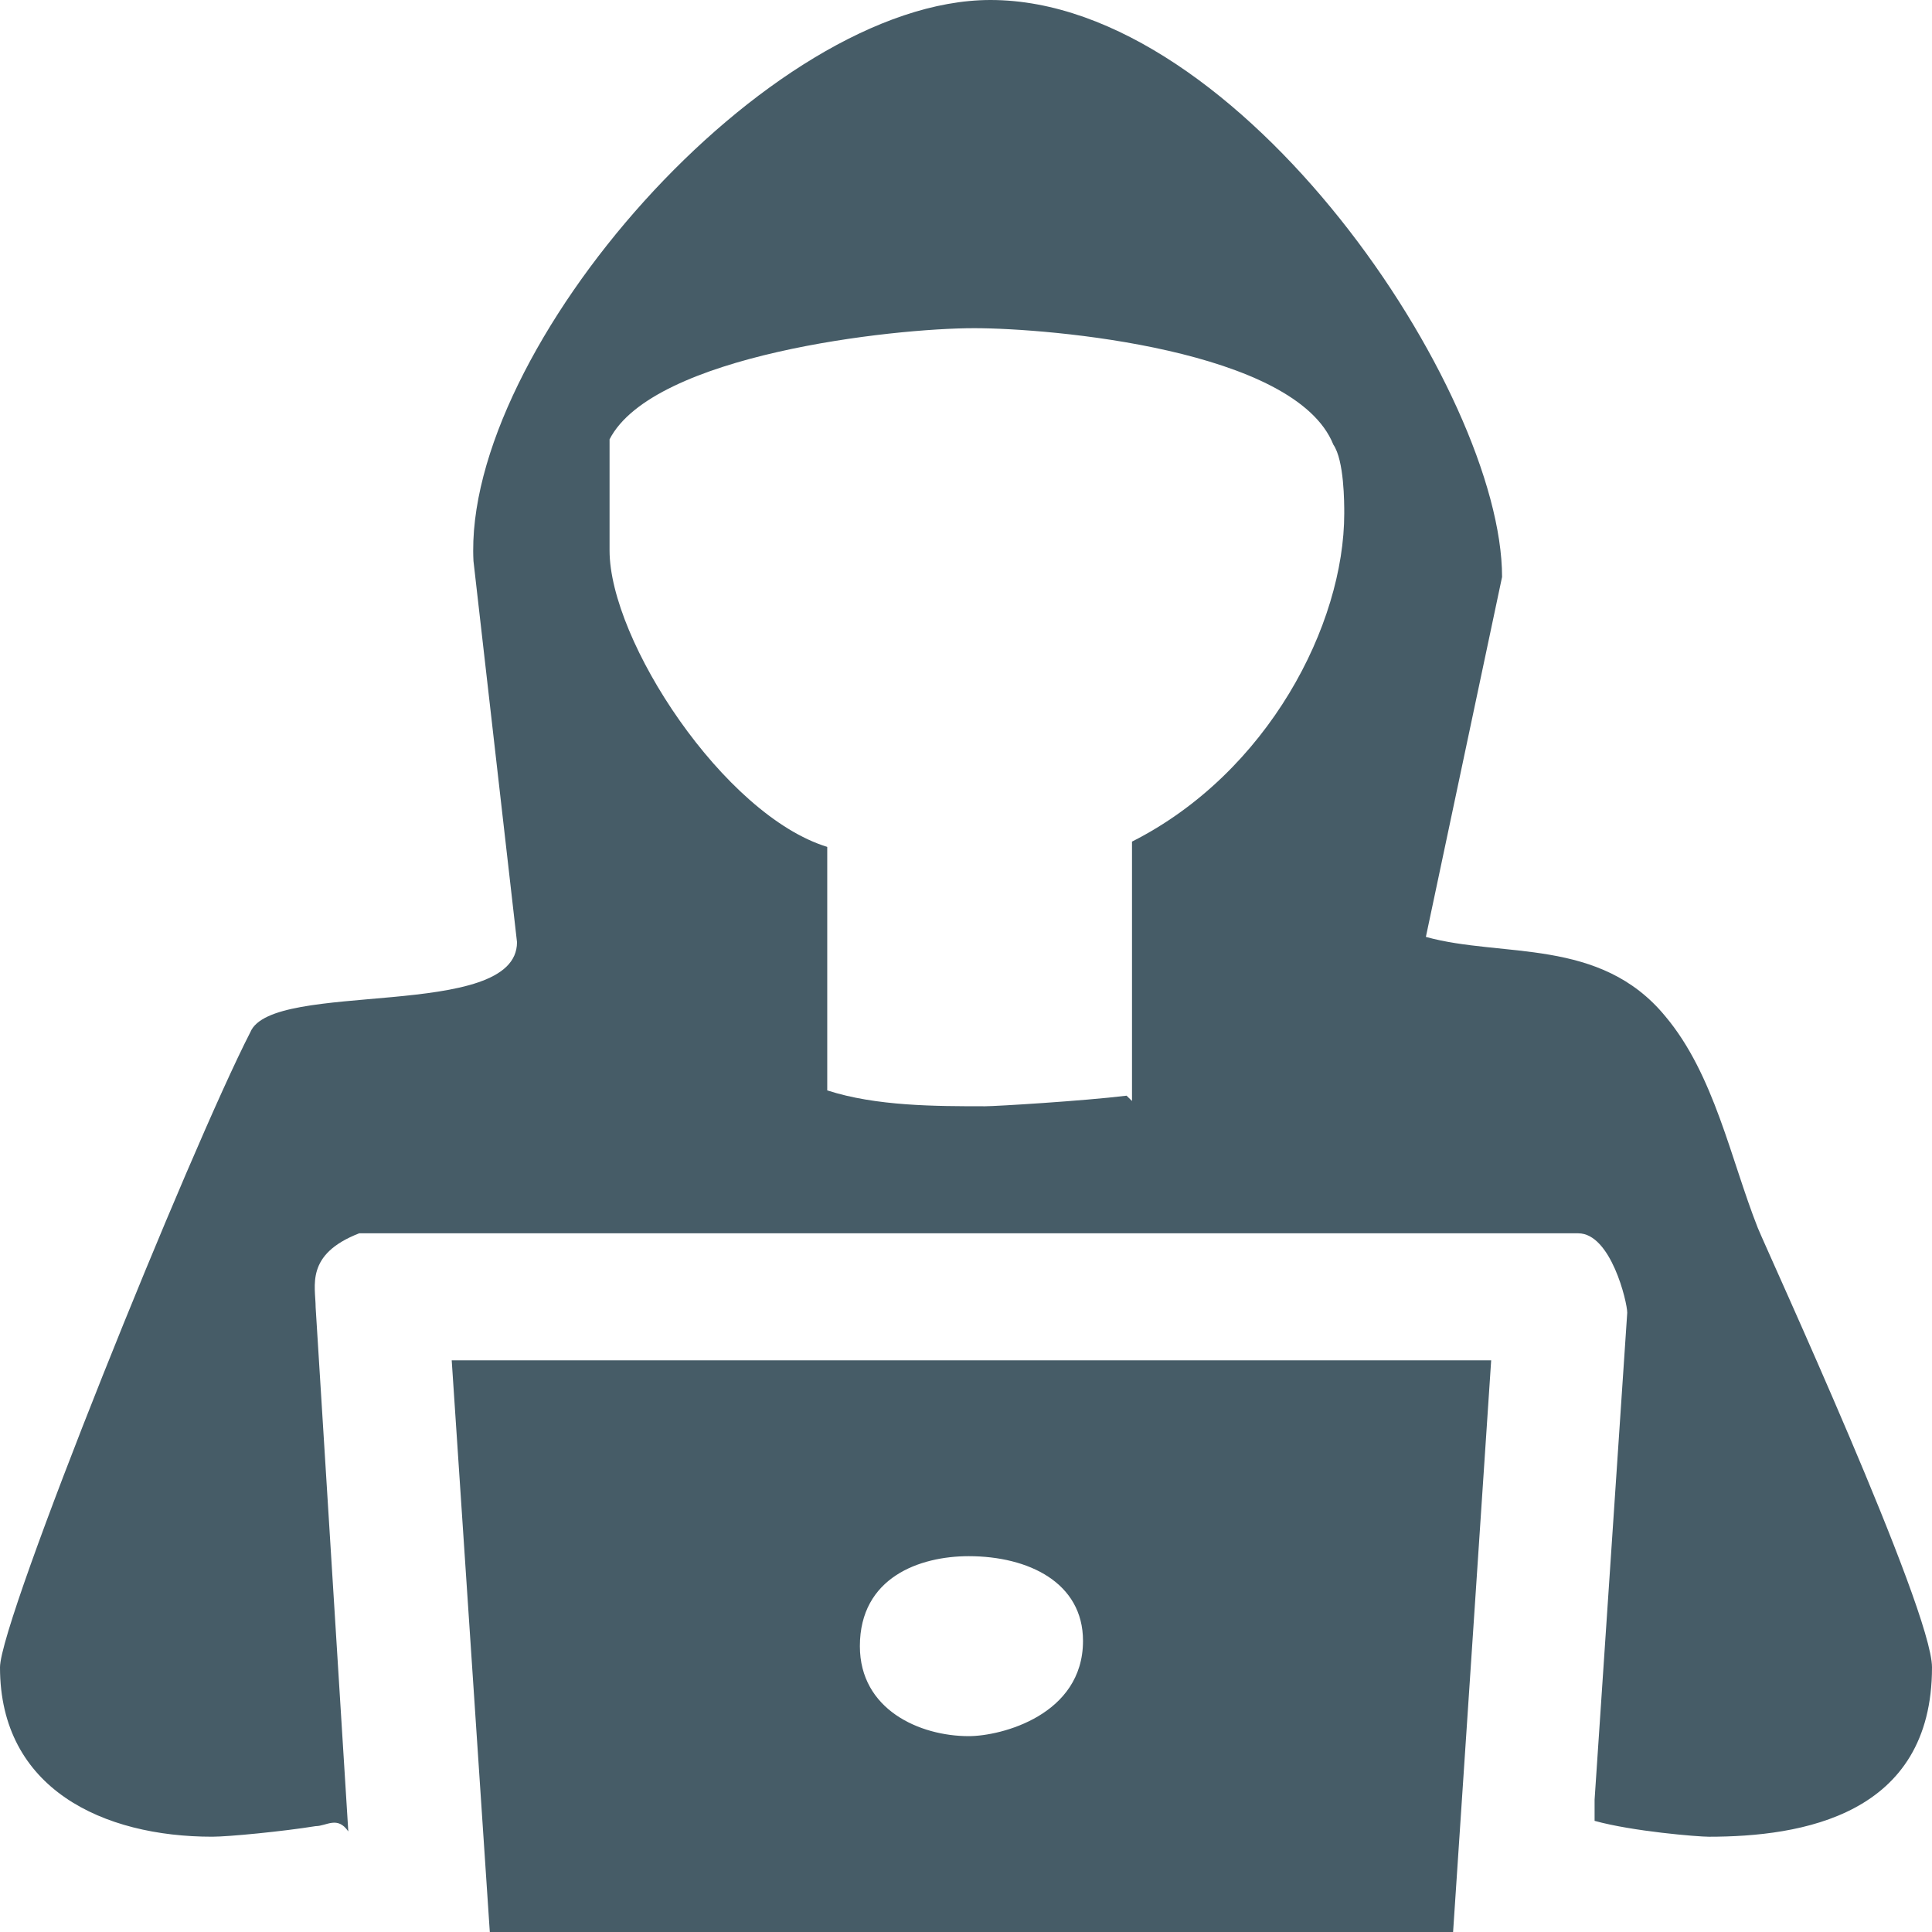 <svg xmlns="http://www.w3.org/2000/svg" width="128" height="128"><path fill-rule="evenodd" clip-rule="evenodd" fill="#465C67" d="M71.752 108.712c0 4.91-5.408 6.312-7.572 6.312-3.245 0-7.211-1.753-7.211-5.961 0-4.56 3.966-5.962 7.211-5.962 3.966.001 7.572 1.753 7.572 5.611zm27.042-18.586L96.271 128h-63.82l-2.524-37.874h68.867zM88.338 29.458c.722 1.052.722 3.857.722 4.559 0 7.364-5.048 17.184-14.062 21.742v17.184l-.36-.351c-2.885.351-8.653.701-9.375.701-3.245 0-7.211 0-10.456-1.052V56.109c-6.851-2.104-14.422-13.676-14.422-19.638v-7.364c2.884-5.611 18.749-7.364 24.158-7.364 5.046 0 21.271 1.402 23.795 7.715zm11.178 8.767l-5.048 23.847c5.048 1.403 11.538 0 15.864 5.26 3.245 3.858 4.327 9.469 6.13 14.028.721 1.752 11.538 25.248 11.538 29.106 0 9.819-8.653 11.222-14.783 11.222-.721 0-5.048-.351-7.571-1.052v-1.403l2.163-32.263c0-.701-1.082-5.26-3.245-5.26H23.797c-3.606 1.402-2.885 3.507-2.885 4.909l2.164 34.718c-.721-1.052-1.442-.351-2.164-.351-2.163.351-5.769.701-6.851.701C6.851 121.688 0 118.531 0 110.466c0-3.156 12.62-34.367 16.586-42.082 1.442-3.507 17.667-.701 17.667-5.962l-2.884-25.25C30.648 23.145 50.839 0 65.622 0c16.586 0 33.894 25.951 33.894 38.225z"/></svg>